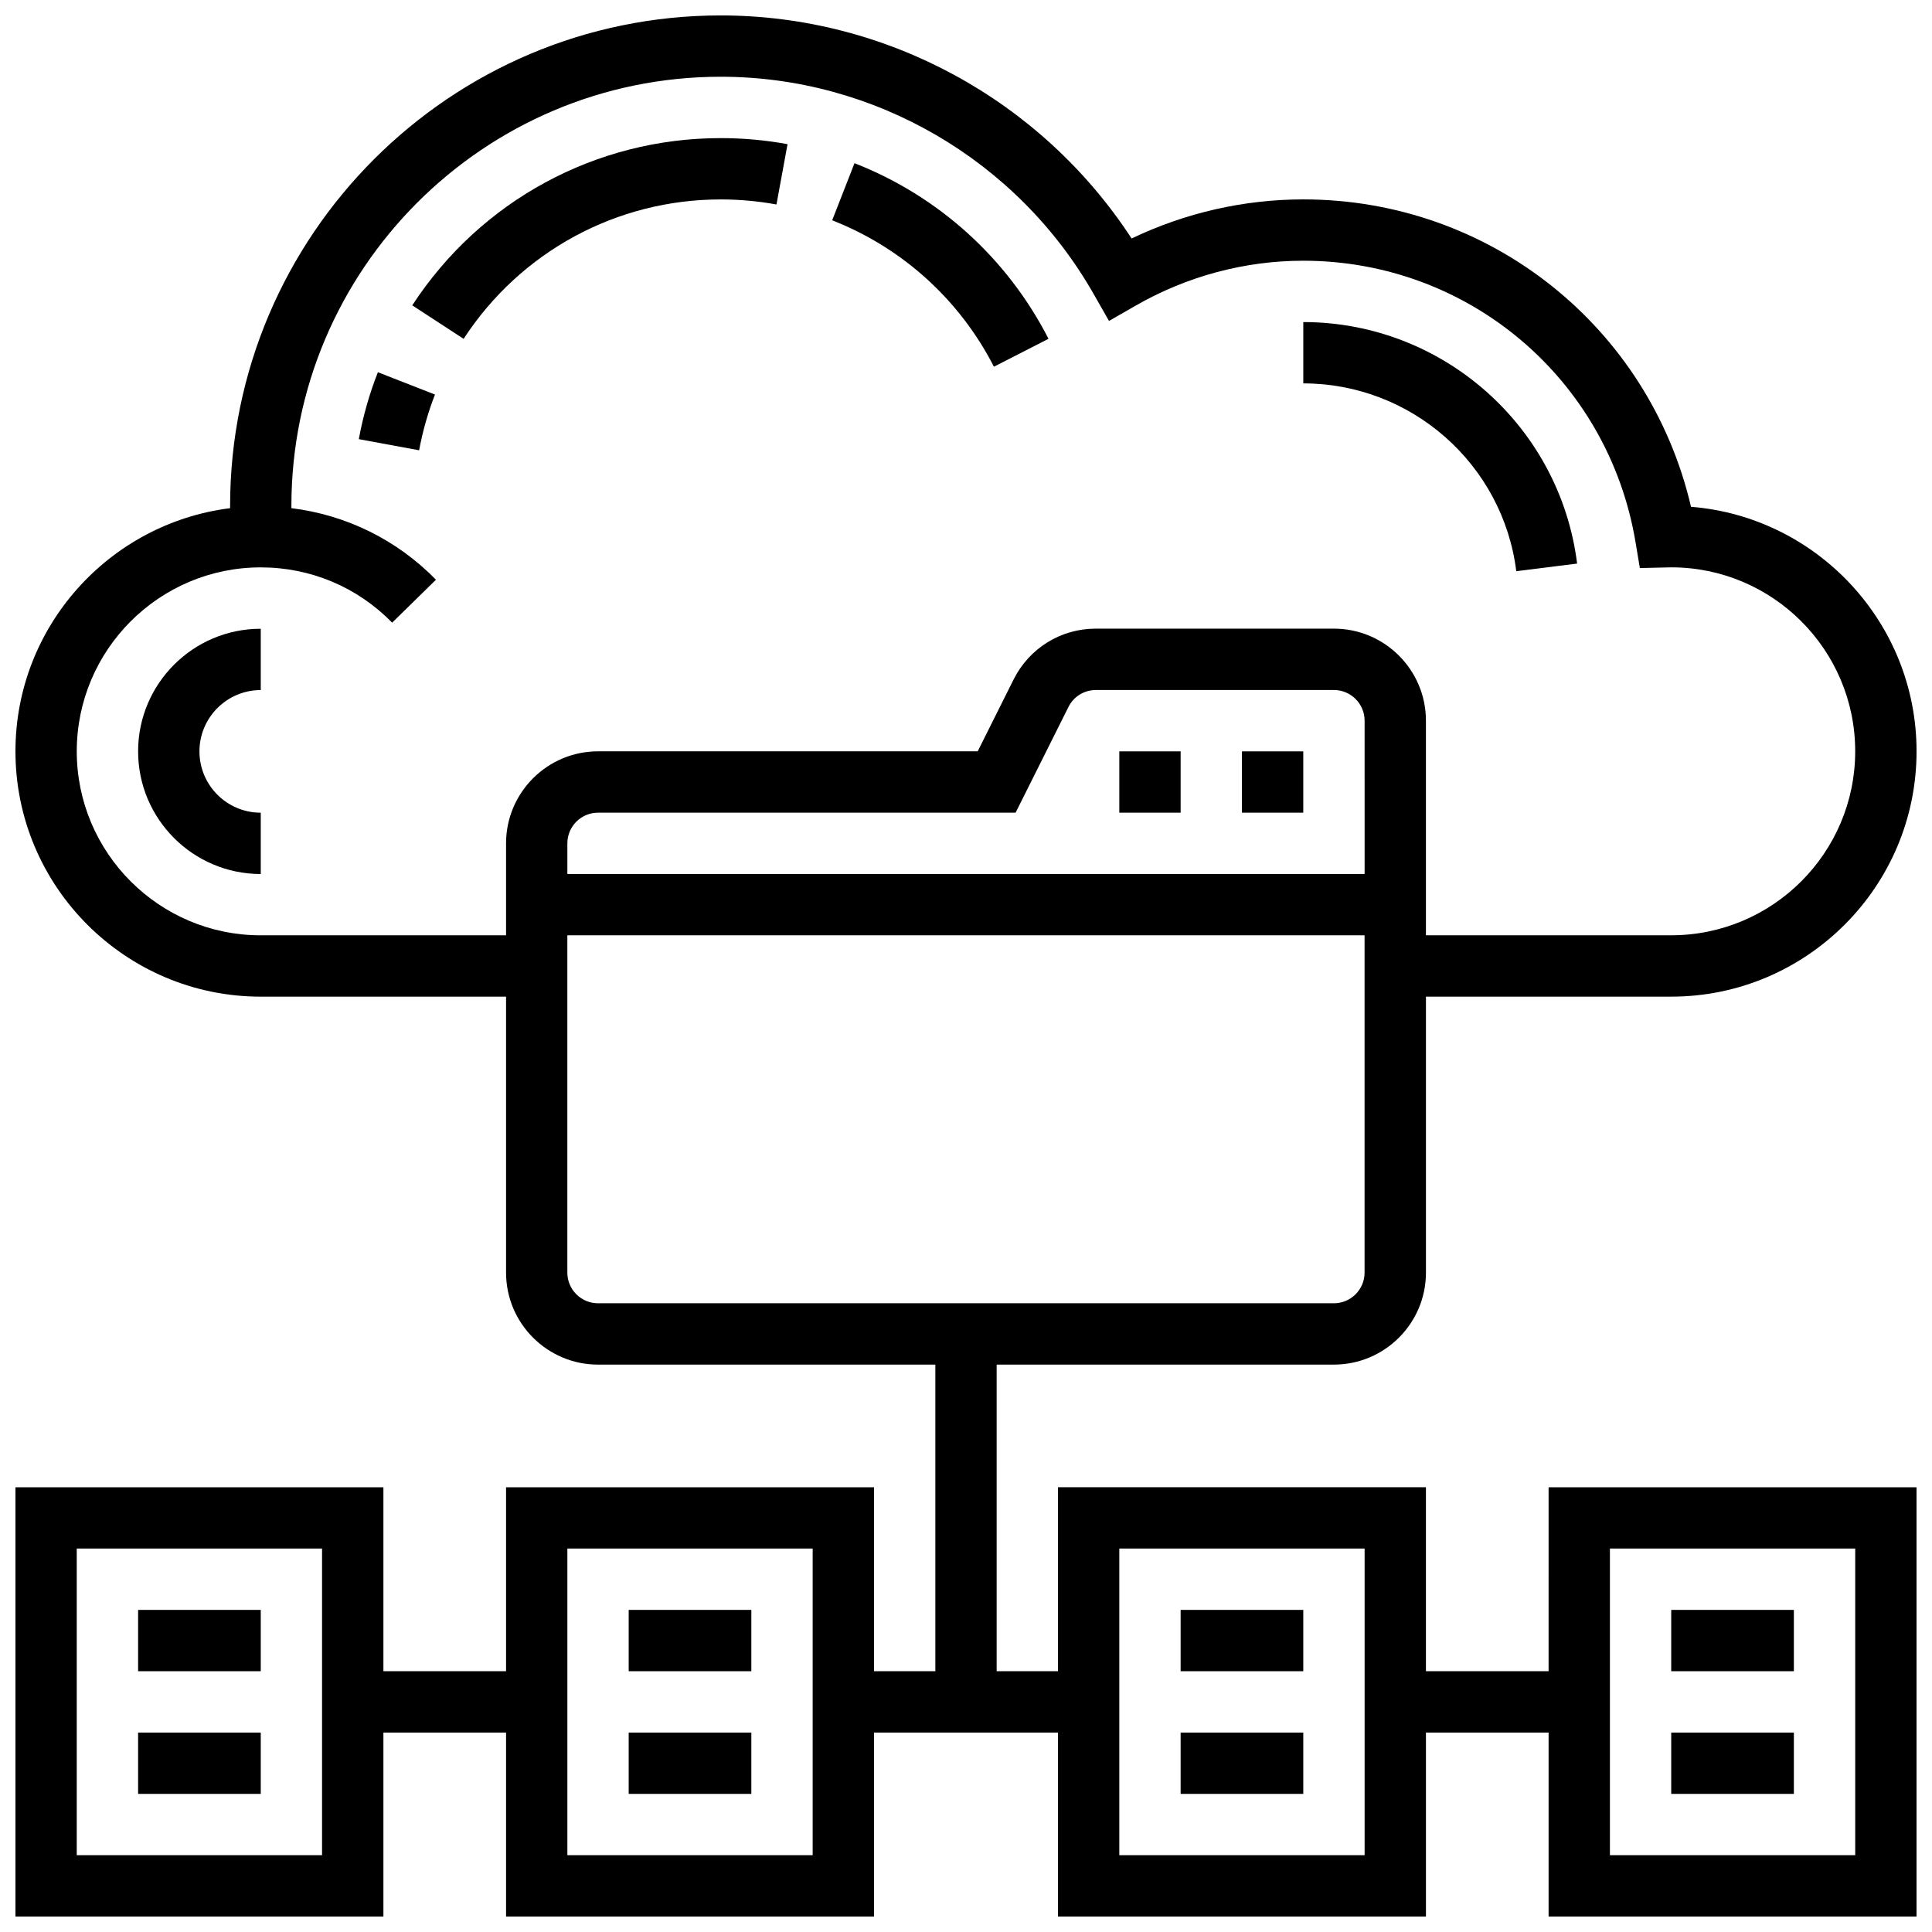 <?xml version="1.0" encoding="UTF-8"?>
<!-- Uploaded to: SVG Repo, www.svgrepo.com, Generator: SVG Repo Mixer Tools -->
<svg width="800px" height="800px" version="1.1" viewBox="144 144 512 512" xmlns="http://www.w3.org/2000/svg">
 <defs>
  <clipPath id="a">
   <path d="m148.09 148.09h503.81v503.81h-503.81z"/>
  </clipPath>
 </defs>
 <g clip-path="url(#a)">
  <path d="m554.39 586.89h-32.504v-48.754h-97.512v48.754h-16.25v-81.258h89.387c13.441 0 24.379-10.938 24.379-24.379v-73.133h65.008c35.844 0 65.008-29.164 65.008-65.008 0-34.082-26.367-62.133-59.773-64.805-11.078-47.586-53.262-81.465-102.75-81.465-15.715 0-31.293 3.559-45.496 10.359-23.906-36.645-64.934-59.113-108.89-59.113-71.688 0-130.02 58.328-130.02 130.02v0.562c-32.016 4.019-56.883 31.355-56.883 64.445 0 35.844 29.164 65.008 65.008 65.008h65.008v73.133c0 13.441 10.938 24.379 24.379 24.379h89.387v81.258h-16.25v-48.754h-97.516v48.754h-32.504v-48.754h-97.512v113.76h97.512v-48.754h32.504v48.754h97.512v-48.754h48.754v48.754h97.512v-48.754h32.504v48.754h97.512v-113.76h-97.512zm-48.754-211.27h-211.28v-8.125c0-4.484 3.648-8.125 8.125-8.125h110.66l14.008-28.012c1.383-2.773 4.172-4.496 7.269-4.496h63.09c4.477 0 8.125 3.641 8.125 8.125zm-292.54 16.25c-26.891 0-48.754-21.867-48.754-48.754 0-26.891 21.867-48.754 48.754-48.754 13.211 0 25.582 5.199 34.828 14.645l11.613-11.375c-10.41-10.633-23.801-17.168-38.316-18.965v-0.559c0-62.734 51.031-113.77 113.77-113.77 40.75 0 78.637 22.078 98.867 57.629l4.039 7.086 7.078-4.062c13.535-7.781 28.895-11.895 44.406-11.895 43.789 0 80.812 31.352 88.043 74.547l1.152 6.898 8.316-0.188c26.891 0 48.754 21.867 48.754 48.754 0 26.891-21.867 48.754-48.754 48.754h-65.008v-56.883c0-13.441-10.938-24.379-24.379-24.379h-63.09c-9.297 0-17.641 5.168-21.801 13.473l-9.516 19.039h-100.61c-13.441 0-24.379 10.938-24.379 24.379v24.379zm81.258 89.387v-89.387h211.27v89.387c0 4.484-3.648 8.125-8.125 8.125h-195.02c-4.481 0-8.129-3.641-8.129-8.125zm-65.008 154.39h-65.008v-81.262h65.008zm130.02 0h-65.008v-81.262h65.008zm146.27 0h-65.008v-81.262h65.008zm65.008-81.262h65.008v81.258h-65.008z"/>
 </g>
 <path d="m586.89 570.64h32.504v16.25h-32.504z"/>
 <path d="m586.89 603.15h32.504v16.25h-32.504z"/>
 <path d="m456.88 570.64h32.504v16.25h-32.504z"/>
 <path d="m456.88 603.15h32.504v16.25h-32.504z"/>
 <path d="m310.61 570.64h32.504v16.25h-32.504z"/>
 <path d="m310.61 603.15h32.504v16.25h-32.504z"/>
 <path d="m180.6 570.64h32.504v16.25h-32.504z"/>
 <path d="m180.6 603.15h32.504v16.25h-32.504z"/>
 <path d="m473.13 343.12h16.25v16.25h-16.25z"/>
 <path d="m440.63 343.12h16.25v16.25h-16.25z"/>
 <path d="m407.4 241.18 14.465-7.394c-10.898-21.312-29.156-37.836-51.414-46.539l-5.914 15.137c18.551 7.254 33.77 21.035 42.863 38.797z"/>
 <path d="m334.99 196.85c4.965 0 9.938 0.453 14.781 1.34l2.934-15.984c-5.812-1.07-11.777-1.605-17.715-1.605-33.082 0-63.641 16.57-81.738 44.32l13.609 8.875c15.09-23.137 40.555-36.945 68.129-36.945z"/>
 <path d="m239.09 260.38 15.984 2.949c0.934-5.055 2.348-10.02 4.199-14.766l-15.129-5.922c-2.246 5.711-3.941 11.676-5.055 17.738z"/>
 <path d="m180.6 343.12c0 17.926 14.578 32.504 32.504 32.504v-16.25c-8.965 0-16.25-7.289-16.25-16.25 0-8.965 7.289-16.25 16.25-16.25v-16.25c-17.926-0.008-32.504 14.57-32.504 32.496z"/>
 <path d="m545.83 295.37 16.121-2.016c-4.551-36.484-35.746-64-72.566-64v16.25c28.637 0.004 52.902 21.398 56.445 49.766z"/>
</svg>